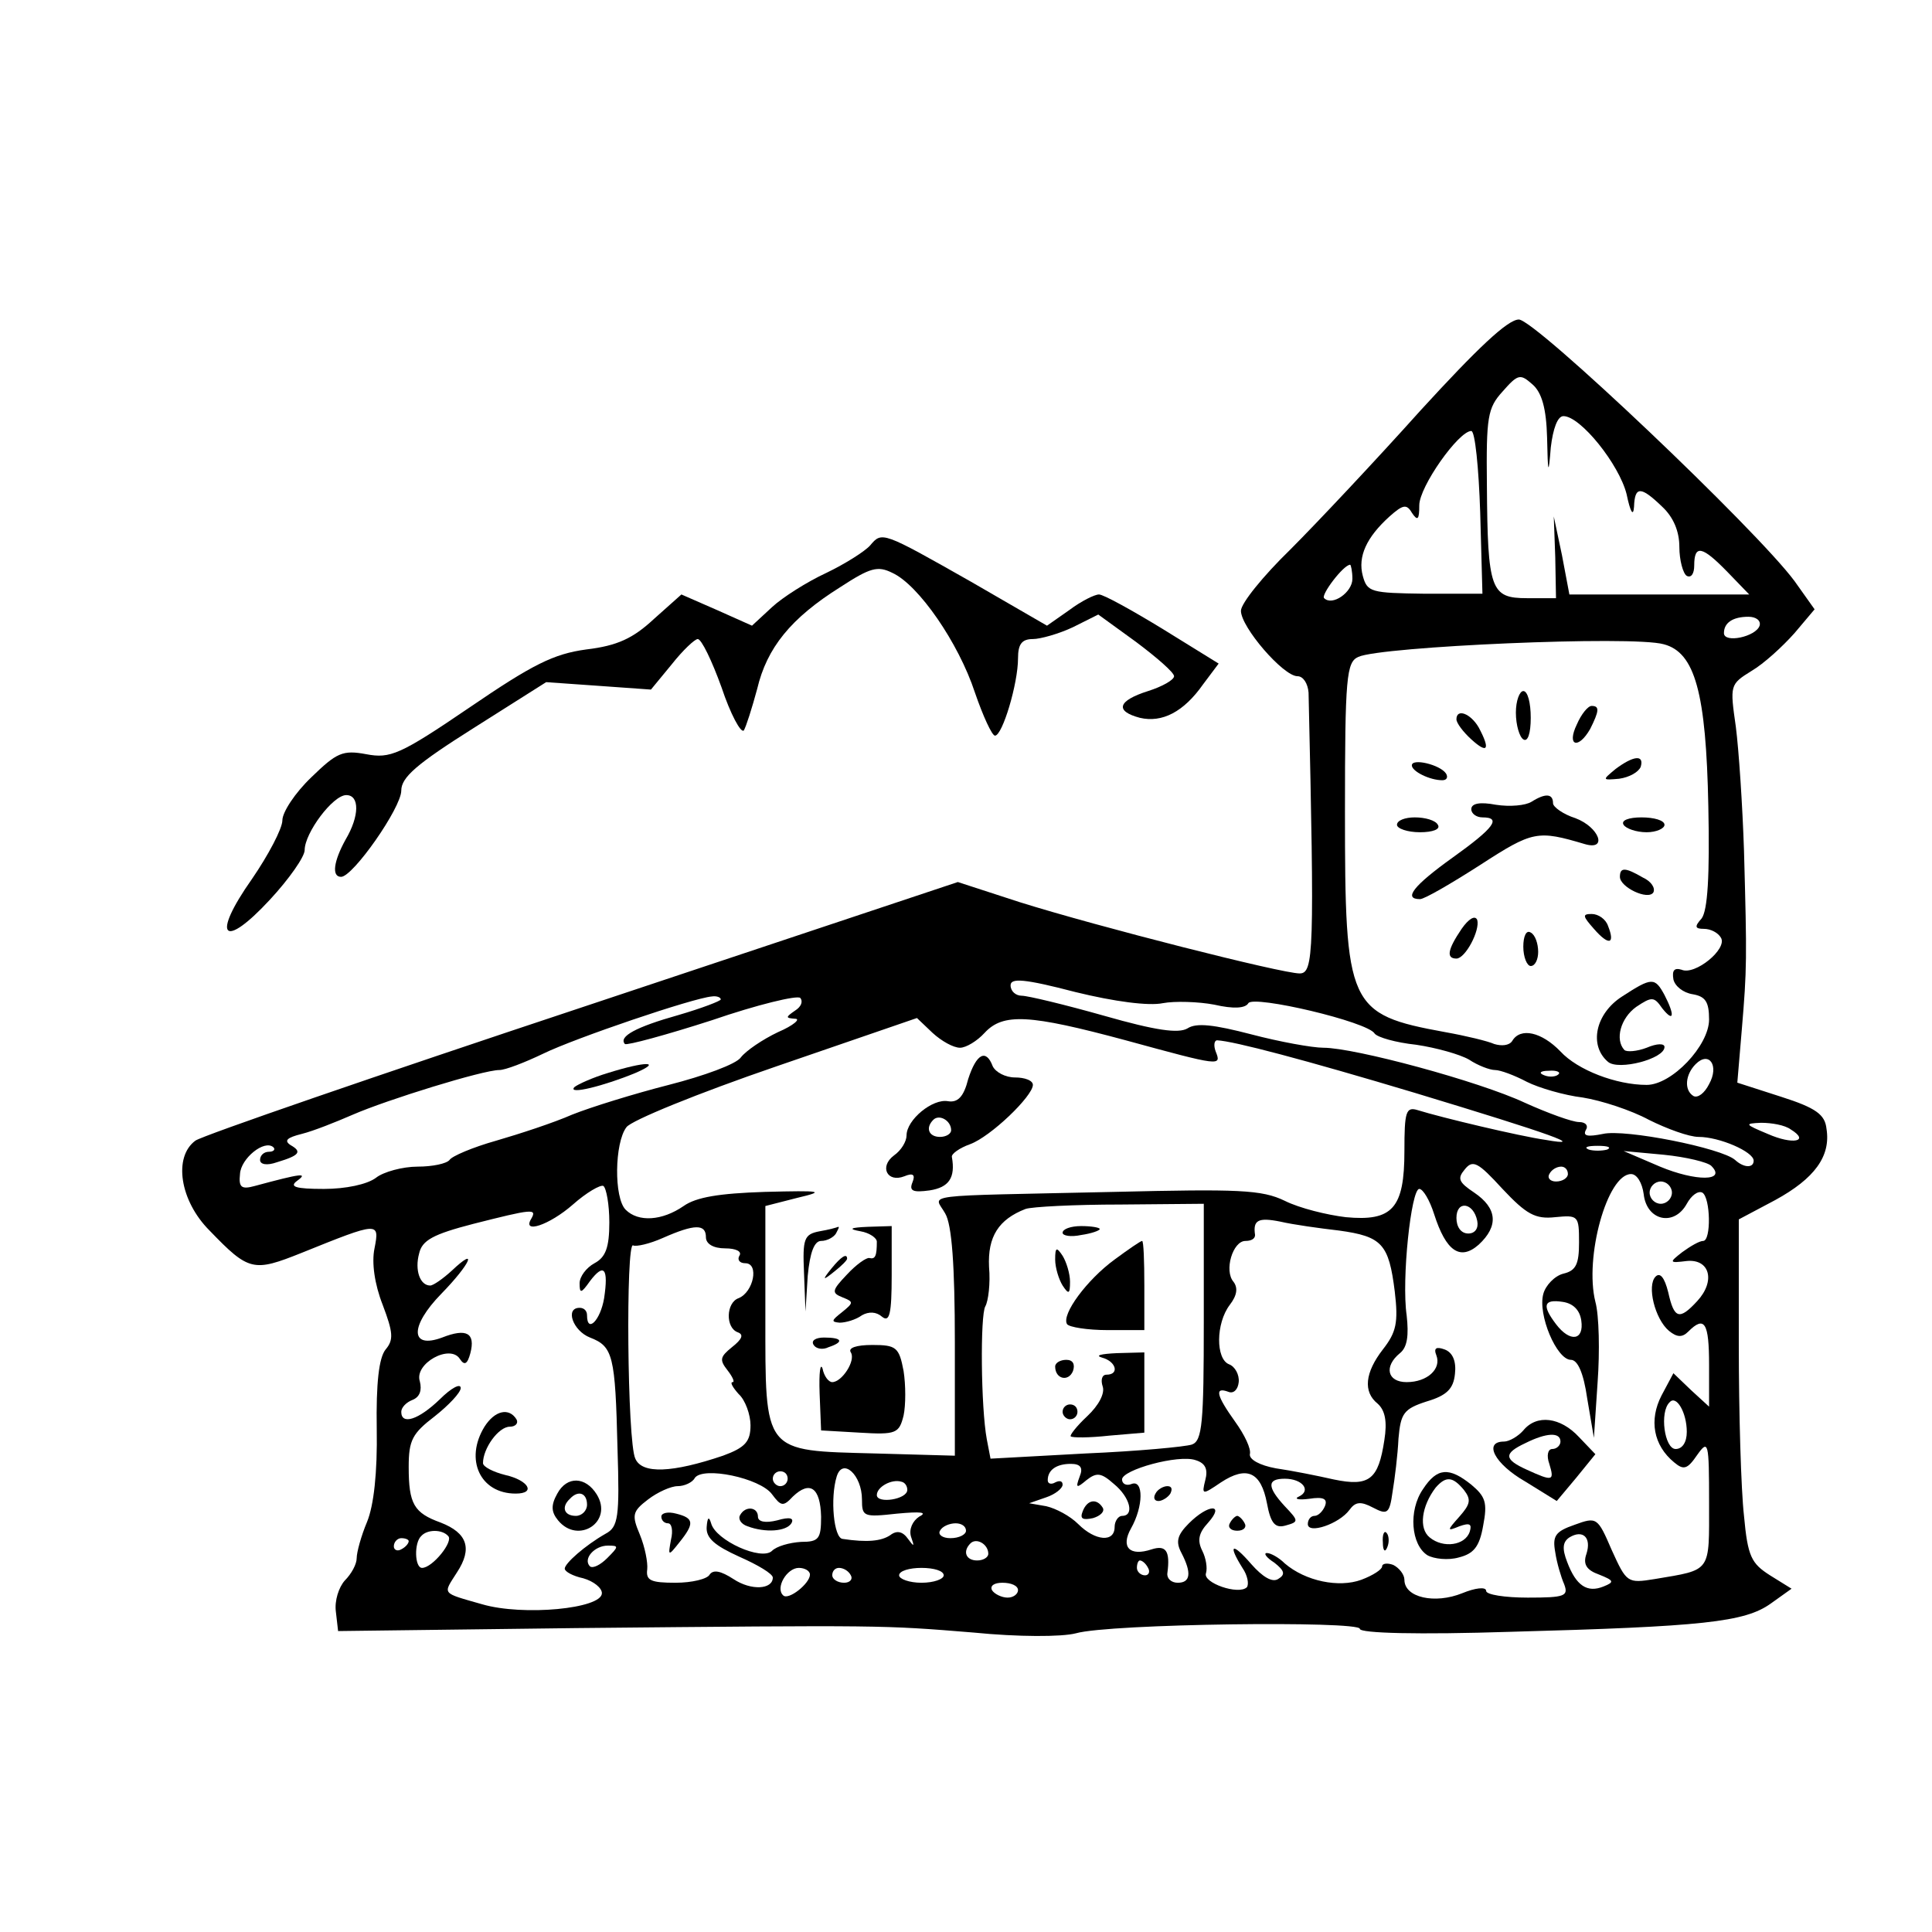 <?xml version="1.0" standalone="no"?>
<!DOCTYPE svg PUBLIC "-//W3C//DTD SVG 20010904//EN"
 "http://www.w3.org/TR/2001/REC-SVG-20010904/DTD/svg10.dtd">
<svg version="1.0" xmlns="http://www.w3.org/2000/svg"
 width="260pt" height="260pt" viewBox="0 0 260 260"
 preserveAspectRatio="xMidYMid meet">
<g transform="translate(0,260) scale(0.1,-0.1)"
fill="#000000" stroke="none">
<path d="M1912 2048 c-61 -68 -140 -152 -176 -188 -36 -35 -66 -72 -66 -82 0
-22 57 -88 76 -88 8 0 14 -10 15 -22 8 -350 7 -378 -12 -378 -24 0 -272 63
-377 96 l-83 27 -504 -168 c-277 -92 -512 -173 -522 -180 -30 -22 -21 -81 19
-121 53 -55 59 -56 124 -30 104 42 105 42 98 6 -4 -19 0 -48 11 -76 14 -37 15
-47 4 -60 -9 -11 -13 -45 -12 -107 1 -59 -4 -103 -13 -125 -8 -19 -14 -41 -14
-49 0 -8 -7 -21 -16 -30 -8 -9 -14 -27 -12 -42 l3 -26 320 4 c416 4 412 4 535
-6 60 -6 119 -6 138 -1 45 13 382 17 382 6 0 -6 79 -8 203 -4 259 7 315 13
350 38 l28 20 -29 18 c-25 16 -30 25 -35 80 -4 35 -7 138 -7 231 l0 168 49 26
c53 29 75 59 69 96 -2 19 -14 28 -61 43 l-59 19 6 71 c7 83 7 95 3 241 -2 61
-7 136 -11 167 -8 56 -8 57 21 75 17 10 42 33 58 51 l27 32 -27 38 c-51 69
-349 352 -371 352 -15 0 -56 -39 -132 -122z m170 -37 c1 -50 2 -51 5 -13 3 25
9 42 17 42 23 0 75 -65 85 -105 5 -24 9 -31 10 -17 1 28 9 28 38 0 15 -14 23
-33 23 -54 0 -18 5 -36 10 -39 6 -3 10 3 10 14 0 29 11 26 45 -9 l29 -30 -121
0 -121 0 -10 53 -11 52 2 -55 1 -55 -39 0 c-49 0 -53 11 -54 152 -1 92 1 104
21 126 21 24 24 24 40 10 13 -11 19 -33 20 -72z m-90 -101 l3 -109 -78 0 c-72
1 -77 2 -83 24 -7 26 5 52 36 80 18 16 23 17 30 5 8 -12 10 -9 10 10 0 25 53
100 70 100 5 0 10 -49 12 -110z m-172 -89 c0 -18 -27 -37 -38 -26 -5 4 26 45
35 45 1 0 3 -9 3 -19z m548 -63 c-5 -15 -48 -24 -48 -10 0 14 12 22 33 22 10
0 17 -5 15 -12z m-129 -25 c42 -11 57 -65 60 -218 2 -95 -1 -140 -9 -151 -10
-11 -9 -14 3 -14 9 0 19 -5 23 -12 9 -15 -35 -51 -53 -43 -10 3 -13 -1 -11
-13 2 -9 13 -18 26 -20 17 -3 22 -10 22 -34 0 -35 -50 -88 -84 -88 -41 0 -93
20 -116 45 -25 26 -54 33 -65 14 -4 -6 -14 -7 -24 -4 -9 4 -38 11 -66 16 -131
24 -135 34 -135 297 0 181 2 201 18 208 30 14 369 29 411 17z m-674 -483 c16
3 48 2 69 -2 26 -6 42 -5 46 2 7 11 161 -25 170 -41 4 -5 28 -12 56 -15 27 -4
59 -13 71 -20 12 -8 28 -14 35 -14 7 0 26 -7 43 -16 16 -8 50 -18 75 -21 25
-4 65 -17 89 -30 24 -12 54 -23 67 -23 28 0 74 -20 74 -32 0 -10 -13 -10 -25
1 -18 16 -148 42 -178 35 -20 -4 -27 -3 -23 5 4 6 0 11 -9 11 -9 0 -42 12 -73
26 -62 29 -229 74 -271 74 -15 0 -59 8 -97 18 -50 13 -74 16 -86 8 -12 -7 -42
-3 -112 17 -53 15 -103 27 -111 27 -8 0 -15 6 -15 14 0 10 18 9 87 -9 53 -13
99 -19 118 -15z m-595 5 c0 -2 -26 -12 -57 -21 -57 -16 -81 -29 -72 -39 3 -2
55 12 117 32 61 21 115 34 119 30 4 -5 1 -12 -7 -17 -13 -9 -13 -10 0 -11 8 0
-2 -9 -23 -18 -21 -10 -43 -25 -50 -34 -6 -9 -50 -25 -97 -37 -47 -12 -105
-30 -130 -40 -25 -11 -71 -26 -102 -35 -32 -9 -60 -21 -63 -26 -4 -5 -23 -9
-43 -9 -20 0 -46 -7 -56 -15 -12 -9 -41 -15 -70 -15 -39 0 -47 3 -36 11 15 11
6 10 -57 -7 -18 -5 -22 -2 -20 16 1 21 33 47 45 36 3 -3 0 -6 -6 -6 -7 0 -12
-5 -12 -11 0 -6 9 -8 23 -3 30 9 34 14 18 23 -9 6 -5 10 15 15 16 4 46 16 69
26 46 20 175 60 197 60 8 0 34 10 59 22 43 21 202 75 227 77 6 1 12 -1 12 -4z
m322 -65 c8 0 23 9 33 20 25 27 60 25 190 -10 128 -35 129 -35 121 -15 -3 8
-2 15 2 15 22 -1 117 -26 267 -71 185 -56 232 -73 175 -63 -35 5 -140 30 -172
40 -16 5 -18 -2 -18 -55 0 -77 -16 -95 -79 -89 -25 3 -62 12 -82 22 -31 15
-62 16 -230 12 -268 -6 -242 -2 -227 -29 9 -15 13 -70 13 -174 l0 -152 -107 3
c-152 4 -148 -1 -148 186 l0 147 43 11 c38 9 34 10 -44 8 -61 -2 -92 -7 -109
-19 -29 -20 -61 -22 -78 -5 -16 16 -15 90 1 111 6 9 97 46 202 82 l189 65 21
-20 c12 -11 28 -20 37 -20z m1008 -49 c-6 -12 -15 -19 -21 -16 -13 8 -11 29 3
43 18 18 32 -2 18 -27z m-203 13 c-3 -3 -12 -4 -19 -1 -8 3 -5 6 6 6 11 1 17
-2 13 -5z m313 -74 c26 -16 3 -21 -31 -6 -31 13 -32 14 -9 15 14 0 32 -3 40
-9z m-247 -27 c-7 -2 -19 -2 -25 0 -7 3 -2 5 12 5 14 0 19 -2 13 -5z m140 -22
c21 -21 -21 -21 -69 -1 l-49 21 54 -5 c30 -3 59 -10 64 -15z m-210 -69 c31 3
32 2 32 -34 0 -29 -4 -38 -21 -42 -12 -3 -24 -16 -27 -27 -8 -28 18 -89 37
-89 9 0 17 -17 22 -52 l9 -53 5 75 c3 41 2 90 -3 108 -15 60 16 172 48 172 8
0 15 -12 17 -27 4 -36 41 -44 58 -13 6 11 15 18 21 15 11 -7 12 -65 1 -65 -5
0 -17 -7 -28 -15 -18 -14 -18 -15 6 -12 31 3 39 -27 14 -54 -24 -26 -31 -24
-39 12 -5 20 -11 27 -17 21 -12 -12 -1 -57 18 -73 11 -9 18 -9 26 -1 22 22 28
12 28 -45 l0 -56 -24 22 -24 23 -16 -30 c-17 -33 -11 -67 17 -90 13 -11 18 -9
31 10 15 21 16 18 16 -64 0 -95 4 -90 -73 -103 -37 -6 -38 -5 -58 39 -19 44
-20 45 -50 34 -26 -9 -30 -15 -26 -37 2 -14 8 -34 12 -43 6 -16 1 -18 -49 -18
-31 0 -56 4 -56 9 0 6 -15 4 -32 -3 -37 -15 -78 -6 -78 18 0 7 -7 16 -15 20
-8 3 -15 2 -15 -2 0 -4 -12 -12 -28 -18 -30 -11 -75 -2 -103 22 -8 8 -19 14
-24 14 -5 0 -1 -6 10 -13 14 -11 15 -16 5 -22 -8 -5 -21 3 -36 20 -26 30 -32
27 -12 -5 7 -10 9 -22 6 -26 -11 -11 -60 6 -55 19 2 7 0 20 -5 30 -7 14 -5 24
8 38 23 26 0 25 -26 -1 -16 -16 -18 -25 -10 -40 14 -27 12 -40 -5 -40 -9 0
-15 6 -14 13 4 30 -2 38 -21 32 -30 -10 -42 3 -28 28 17 30 17 66 1 60 -7 -3
-13 0 -13 6 0 13 76 34 99 26 13 -4 17 -12 13 -27 -5 -20 -4 -20 21 -3 35 23
54 14 62 -28 5 -27 11 -34 25 -30 18 5 18 6 -1 26 -24 26 -24 37 0 37 24 0 36
-16 19 -24 -7 -3 -1 -5 14 -3 19 3 25 0 21 -10 -3 -7 -9 -13 -14 -13 -5 0 -9
-5 -9 -11 0 -14 42 0 56 19 8 11 15 12 32 3 19 -10 22 -8 26 21 3 18 7 50 8
72 3 34 7 40 38 50 27 8 36 17 38 37 2 17 -3 29 -14 33 -11 4 -15 2 -11 -8 7
-18 -12 -36 -40 -36 -26 0 -31 21 -9 39 10 8 12 24 9 51 -7 48 6 170 17 170 5
0 14 -15 20 -34 16 -50 35 -63 60 -41 27 25 25 49 -6 70 -21 14 -23 19 -13 31
11 14 18 10 51 -26 32 -34 44 -41 71 -38z m17 58 c0 -5 -7 -10 -16 -10 -8 0
-12 5 -9 10 3 6 10 10 16 10 5 0 9 -4 9 -10z m-1290 -65 c0 -34 -5 -47 -20
-55 -11 -6 -20 -18 -20 -27 0 -14 2 -14 14 3 19 25 25 17 19 -23 -5 -30 -23
-48 -23 -23 0 6 -4 10 -10 10 -20 0 -9 -31 14 -40 31 -12 34 -24 37 -149 3
-93 1 -106 -16 -115 -28 -16 -55 -40 -55 -47 0 -4 11 -10 25 -13 14 -4 25 -13
25 -20 0 -21 -106 -31 -161 -15 -56 16 -53 13 -34 43 21 32 14 53 -22 67 -36
13 -43 25 -43 75 0 36 5 45 35 68 19 15 35 32 35 38 0 7 -13 0 -28 -15 -29
-28 -52 -35 -52 -17 0 6 7 13 15 16 10 4 13 13 10 25 -8 24 41 51 54 30 6 -9
10 -7 14 8 7 27 -5 34 -38 21 -43 -16 -44 15 -1 59 39 40 50 65 14 31 -12 -11
-25 -20 -29 -20 -14 0 -21 21 -15 43 4 18 19 26 73 40 79 20 86 21 78 7 -13
-21 24 -9 56 19 18 16 37 27 41 25 4 -3 8 -25 8 -49z m1430 40 c0 -8 -7 -15
-15 -15 -8 0 -15 7 -15 15 0 8 7 15 15 15 8 0 15 -7 15 -15z m-630 -174 c0
-136 -2 -160 -16 -165 -9 -3 -73 -9 -143 -12 l-128 -7 -5 26 c-8 43 -9 167 -2
179 4 7 7 31 5 53 -2 41 13 64 49 78 8 3 66 6 128 6 l112 1 0 -159z m368 136
c2 -10 -3 -17 -12 -17 -10 0 -16 9 -16 21 0 24 23 21 28 -4z m-186 -13 c58 -8
67 -18 75 -82 5 -42 2 -55 -16 -78 -24 -31 -27 -57 -7 -73 10 -9 13 -24 9 -49
-8 -53 -20 -63 -68 -53 -22 5 -57 12 -78 15 -22 4 -36 12 -35 19 2 7 -7 26
-20 44 -25 35 -28 47 -9 40 7 -3 13 3 14 13 1 10 -5 21 -13 24 -18 7 -18 55 1
80 10 13 11 23 5 31 -13 15 -1 55 16 55 8 0 13 3 13 8 -3 20 4 24 34 18 17 -4
53 -9 79 -12z m-852 -9 c0 -9 10 -15 26 -15 14 0 23 -4 19 -10 -3 -5 0 -10 8
-10 19 0 11 -39 -9 -47 -17 -6 -18 -40 -1 -46 8 -3 6 -9 -8 -20 -16 -13 -17
-17 -6 -31 7 -9 10 -16 7 -16 -4 0 0 -7 8 -16 9 -8 16 -28 16 -42 0 -22 -7
-30 -37 -41 -68 -23 -109 -25 -118 -4 -11 22 -13 293 -3 287 4 -2 22 2 40 10
43 19 58 19 58 1z m1178 -112 c4 -27 -15 -30 -34 -5 -19 25 -17 34 9 30 14 -2
23 -11 25 -25z m142 -150 c0 -14 -6 -23 -15 -23 -15 0 -22 50 -8 63 9 10 23
-14 23 -40z m-1110 -91 c0 -23 2 -24 47 -19 32 3 42 2 30 -4 -9 -6 -14 -17
-11 -27 5 -14 4 -14 -4 -3 -7 10 -15 12 -24 5 -12 -8 -31 -10 -64 -5 -12 1
-17 55 -8 84 8 26 34 2 34 -31z m293 31 c-6 -16 -4 -16 9 -5 14 11 20 10 37
-5 22 -18 28 -43 11 -43 -5 0 -10 -7 -10 -15 0 -21 -26 -19 -49 4 -11 11 -30
21 -43 24 l-23 4 23 8 c12 4 22 12 22 17 0 5 -4 6 -10 3 -5 -3 -10 -2 -10 3 0
14 12 22 31 22 13 0 17 -5 12 -17z m-414 -24 c12 -16 15 -17 28 -3 23 22 37
12 38 -27 0 -30 -3 -34 -27 -34 -16 -1 -33 -6 -39 -12 -14 -14 -76 14 -82 37
-3 10 -5 8 -6 -5 -1 -15 11 -25 44 -40 25 -11 45 -23 45 -28 0 -16 -29 -18
-53 -2 -17 11 -27 13 -32 6 -3 -6 -24 -11 -46 -11 -33 0 -40 3 -38 18 1 9 -3
30 -10 47 -11 26 -10 31 11 47 13 10 31 18 40 18 9 0 20 5 23 11 11 16 88 0
104 -22z m21 21 c0 -5 -4 -10 -10 -10 -5 0 -10 5 -10 10 0 6 5 10 10 10 6 0
10 -4 10 -10z m161 -15 c0 -13 -41 -19 -41 -7 0 11 20 22 33 18 5 -1 8 -6 8
-11z m79 -55 c0 -5 -9 -10 -21 -10 -11 0 -17 5 -14 10 3 6 13 10 21 10 8 0 14
-4 14 -10z m-697 -7 c8 -7 -21 -43 -35 -43 -10 0 -11 34 -1 43 8 9 28 9 36 0z
m1532 -24 c-5 -14 0 -22 17 -28 20 -8 21 -10 6 -16 -22 -9 -37 1 -49 33 -7 18
-6 27 3 33 18 11 30 0 23 -22z m-1585 17 c0 -3 -4 -8 -10 -11 -5 -3 -10 -1
-10 4 0 6 5 11 10 11 6 0 10 -2 10 -4z m780 -17 c0 -5 -7 -9 -15 -9 -15 0 -20
12 -9 23 8 8 24 -1 24 -14z m-513 -6 c-9 -9 -19 -14 -23 -11 -10 10 6 28 24
28 15 0 15 -1 -1 -17z m728 -13 c3 -5 1 -10 -4 -10 -6 0 -11 5 -11 10 0 6 2
10 4 10 3 0 8 -4 11 -10z m-455 -9 c0 -12 -29 -35 -36 -28 -11 10 5 37 21 37
8 0 15 -4 15 -9z m55 -1 c3 -5 -1 -10 -9 -10 -9 0 -16 5 -16 10 0 6 4 10 9 10
6 0 13 -4 16 -10z m125 0 c0 -5 -13 -10 -30 -10 -16 0 -30 5 -30 10 0 6 14 10
30 10 17 0 30 -4 30 -10z m100 -20 c0 -5 -6 -10 -14 -10 -8 0 -18 5 -21 10 -3
6 3 10 14 10 12 0 21 -4 21 -10z"/>
<path d="M2040 1641 c0 -17 5 -33 10 -36 6 -4 10 8 10 29 0 20 -4 36 -10 36
-5 0 -10 -13 -10 -29z"/>
<path d="M2122 1625 c-14 -29 2 -34 18 -6 12 24 13 31 2 31 -5 0 -14 -11 -20
-25z"/>
<path d="M1960 1632 c0 -5 9 -17 20 -27 22 -20 26 -14 10 16 -11 19 -30 26
-30 11z"/>
<path d="M1900 1570 c0 -8 24 -20 41 -20 6 0 8 4 5 9 -8 12 -46 21 -46 11z"/>
<path d="M2174 1565 c-18 -15 -18 -15 5 -13 14 2 26 9 29 16 5 17 -10 15 -34
-3z"/>
<path d="M2061 1521 c-8 -5 -29 -7 -48 -4 -21 4 -33 2 -33 -6 0 -6 7 -11 15
-11 26 0 16 -14 -40 -54 -53 -38 -67 -56 -44 -56 6 0 42 21 81 46 71 46 77 47
141 28 31 -9 19 23 -13 35 -16 5 -30 15 -30 20 0 13 -10 14 -29 2z"/>
<path d="M1880 1490 c0 -5 14 -10 31 -10 17 0 28 4 24 10 -3 6 -17 10 -31 10
-13 0 -24 -4 -24 -10z"/>
<path d="M2185 1490 c3 -5 17 -10 31 -10 13 0 24 5 24 10 0 6 -14 10 -31 10
-17 0 -28 -4 -24 -10z"/>
<path d="M2180 1420 c0 -14 38 -32 45 -21 3 6 -3 15 -14 20 -24 14 -31 14 -31
1z"/>
<path d="M1967 1350 c-19 -28 -21 -40 -7 -40 12 0 32 38 28 52 -3 7 -12 1 -21
-12z"/>
<path d="M2145 1350 c20 -23 29 -21 19 4 -3 9 -13 16 -22 16 -13 0 -12 -3 3
-20z"/>
<path d="M2050 1326 c0 -14 5 -26 10 -26 6 0 10 9 10 19 0 11 -4 23 -10 26 -6
4 -10 -5 -10 -19z"/>
<path d="M2183 1259 c-36 -23 -45 -66 -19 -88 14 -12 76 4 76 20 0 5 -10 5
-24 -1 -13 -5 -27 -6 -30 -3 -13 14 -5 43 16 58 21 14 24 14 35 -2 16 -20 17
-9 3 18 -13 24 -17 24 -57 -2z"/>
<path d="M818 1156 c-20 -6 -40 -15 -45 -19 -10 -11 41 2 82 19 37 16 14 16
-37 0z"/>
<path d="M1303 1148 c-6 -24 -14 -32 -27 -30 -21 4 -56 -25 -56 -46 0 -8 -7
-20 -17 -27 -20 -15 -9 -37 14 -28 12 5 15 2 11 -8 -5 -12 1 -14 23 -11 26 4
35 17 30 45 -1 4 10 12 24 17 28 10 85 65 85 80 0 6 -11 10 -24 10 -13 0 -26
7 -30 15 -9 24 -22 17 -33 -17z m-23 -69 c0 -5 -7 -9 -15 -9 -15 0 -20 12 -9
23 8 8 24 -1 24 -14z"/>
<path d="M1103 943 c-21 -4 -23 -10 -21 -56 l2 -52 3 48 c3 32 9 47 18 47 8 0
17 5 20 10 3 6 5 9 3 9 -2 -1 -13 -4 -25 -6z"/>
<path d="M1158 943 c12 -2 22 -9 22 -14 0 -19 -2 -24 -10 -22 -4 1 -18 -9 -30
-22 -21 -22 -21 -25 -6 -31 15 -6 15 -7 -1 -20 -14 -11 -15 -13 -3 -14 8 0 22
4 30 10 9 5 19 5 27 -2 10 -8 13 3 13 56 l0 66 -32 -1 c-24 -1 -27 -3 -10 -6z"/>
<path d="M1119 893 c-13 -16 -12 -17 4 -4 9 7 17 15 17 17 0 8 -8 3 -21 -13z"/>
<path d="M1095 790 c3 -5 12 -7 20 -3 21 7 19 13 -6 13 -11 0 -18 -4 -14 -10z"/>
<path d="M1145 780 c7 -11 -12 -40 -25 -40 -5 0 -11 8 -13 18 -3 9 -5 -5 -4
-33 l2 -50 52 -3 c49 -3 53 -1 59 23 3 14 3 41 0 60 -6 32 -10 35 -42 35 -22
0 -33 -4 -29 -10z"/>
<path d="M2050 675 c-7 -8 -19 -15 -26 -15 -28 0 -13 -30 29 -54 l42 -26 26
31 26 32 -22 23 c-25 27 -57 31 -75 9z m50 -15 c0 -5 -5 -10 -11 -10 -6 0 -8
-9 -4 -20 7 -23 5 -24 -30 -8 -31 14 -32 22 -2 36 28 14 47 15 47 2z"/>
<path d="M1915 596 c-20 -29 -16 -75 6 -89 9 -5 28 -7 42 -3 20 5 28 14 33 43
6 31 3 39 -16 55 -30 24 -46 23 -65 -6z m55 -1 c10 -13 9 -19 -6 -36 -17 -19
-17 -20 0 -13 14 5 17 3 14 -7 -6 -19 -36 -23 -54 -8 -15 12 -11 42 8 67 14
16 23 15 38 -3z"/>
<path d="M1555 590 c-3 -5 -2 -10 4 -10 5 0 13 5 16 10 3 6 2 10 -4 10 -5 0
-13 -4 -16 -10z"/>
<path d="M1655 550 c-3 -5 1 -10 10 -10 9 0 13 5 10 10 -3 6 -8 10 -10 10 -2
0 -7 -4 -10 -10z"/>
<path d="M1861 524 c0 -11 3 -14 6 -6 3 7 2 16 -1 19 -3 4 -6 -2 -5 -13z"/>
<path d="M652 680 c-27 -44 -6 -90 42 -90 28 0 17 18 -14 25 -16 4 -30 11 -30
16 0 20 21 49 36 49 8 0 12 5 9 10 -10 16 -29 12 -43 -10z"/>
<path d="M750 590 c-9 -16 -8 -25 1 -36 27 -33 75 -2 52 35 -15 24 -40 25 -53
1z m40 -15 c0 -8 -7 -15 -15 -15 -16 0 -20 12 -8 23 11 12 23 8 23 -8z"/>
<path d="M1430 941 c0 -4 11 -6 25 -3 14 2 25 6 25 8 0 2 -11 4 -25 4 -14 0
-25 -4 -25 -9z"/>
<path d="M1500 905 c-37 -27 -72 -74 -64 -87 3 -4 27 -8 55 -8 l49 0 0 60 c0
33 -1 60 -3 60 -2 0 -18 -11 -37 -25z"/>
<path d="M1420 905 c0 -11 5 -27 10 -35 8 -12 10 -12 10 5 0 11 -5 27 -10 35
-8 12 -10 12 -10 -5z"/>
<path d="M1483 773 c19 -5 24 -23 6 -23 -6 0 -8 -7 -5 -16 3 -9 -5 -25 -21
-40 -14 -13 -24 -26 -22 -27 2 -2 25 -2 52 1 l47 4 0 54 0 54 -37 -1 c-21 -1
-30 -3 -20 -6z"/>
<path d="M1420 761 c0 -17 18 -21 24 -6 3 9 0 15 -9 15 -8 0 -15 -4 -15 -9z"/>
<path d="M1430 700 c0 -5 5 -10 10 -10 6 0 10 5 10 10 0 6 -4 10 -10 10 -5 0
-10 -4 -10 -10z"/>
<path d="M1457 566 c-4 -10 0 -12 14 -9 10 3 16 9 13 14 -8 13 -21 11 -27 -5z"/>
<path d="M890 559 c0 -5 4 -9 9 -9 5 0 7 -10 4 -22 -4 -22 -4 -23 11 -4 21 26
20 33 -4 39 -11 3 -20 1 -20 -4z"/>
<path d="M996 561 c-3 -5 1 -12 10 -15 24 -9 52 -7 59 4 4 7 -2 9 -19 4 -16
-4 -26 -2 -26 5 0 13 -17 15 -24 2z"/>
<path d="M1171 1866 c-7 -8 -34 -25 -59 -37 -26 -12 -59 -33 -73 -46 l-27 -25
-47 21 -48 21 -37 -33 c-28 -26 -49 -36 -91 -41 -44 -6 -72 -20 -157 -78 -94
-64 -107 -69 -139 -63 -32 6 -40 2 -74 -31 -22 -21 -39 -47 -39 -58 0 -11 -19
-47 -41 -79 -55 -78 -39 -96 24 -28 26 28 47 58 47 67 0 23 38 74 56 74 18 0
18 -28 -1 -60 -16 -29 -19 -50 -6 -50 16 0 81 93 81 116 0 18 21 36 97 84 l98
62 71 -5 70 -5 28 34 c15 19 31 34 35 34 5 0 19 -29 32 -65 12 -36 26 -62 30
-58 3 5 11 30 18 56 13 55 45 95 112 137 40 26 50 29 70 19 35 -16 89 -94 111
-161 11 -32 23 -58 27 -58 10 0 31 70 31 104 0 19 5 26 20 26 10 0 35 7 54 16
l34 17 51 -37 c28 -21 51 -41 51 -46 0 -5 -16 -14 -35 -20 -41 -13 -45 -27
-11 -36 30 -7 59 8 85 45 l21 28 -76 47 c-41 25 -79 46 -85 46 -6 0 -24 -9
-40 -21 l-30 -21 -102 59 c-120 68 -120 68 -136 49z"/>
</g>
</svg>
